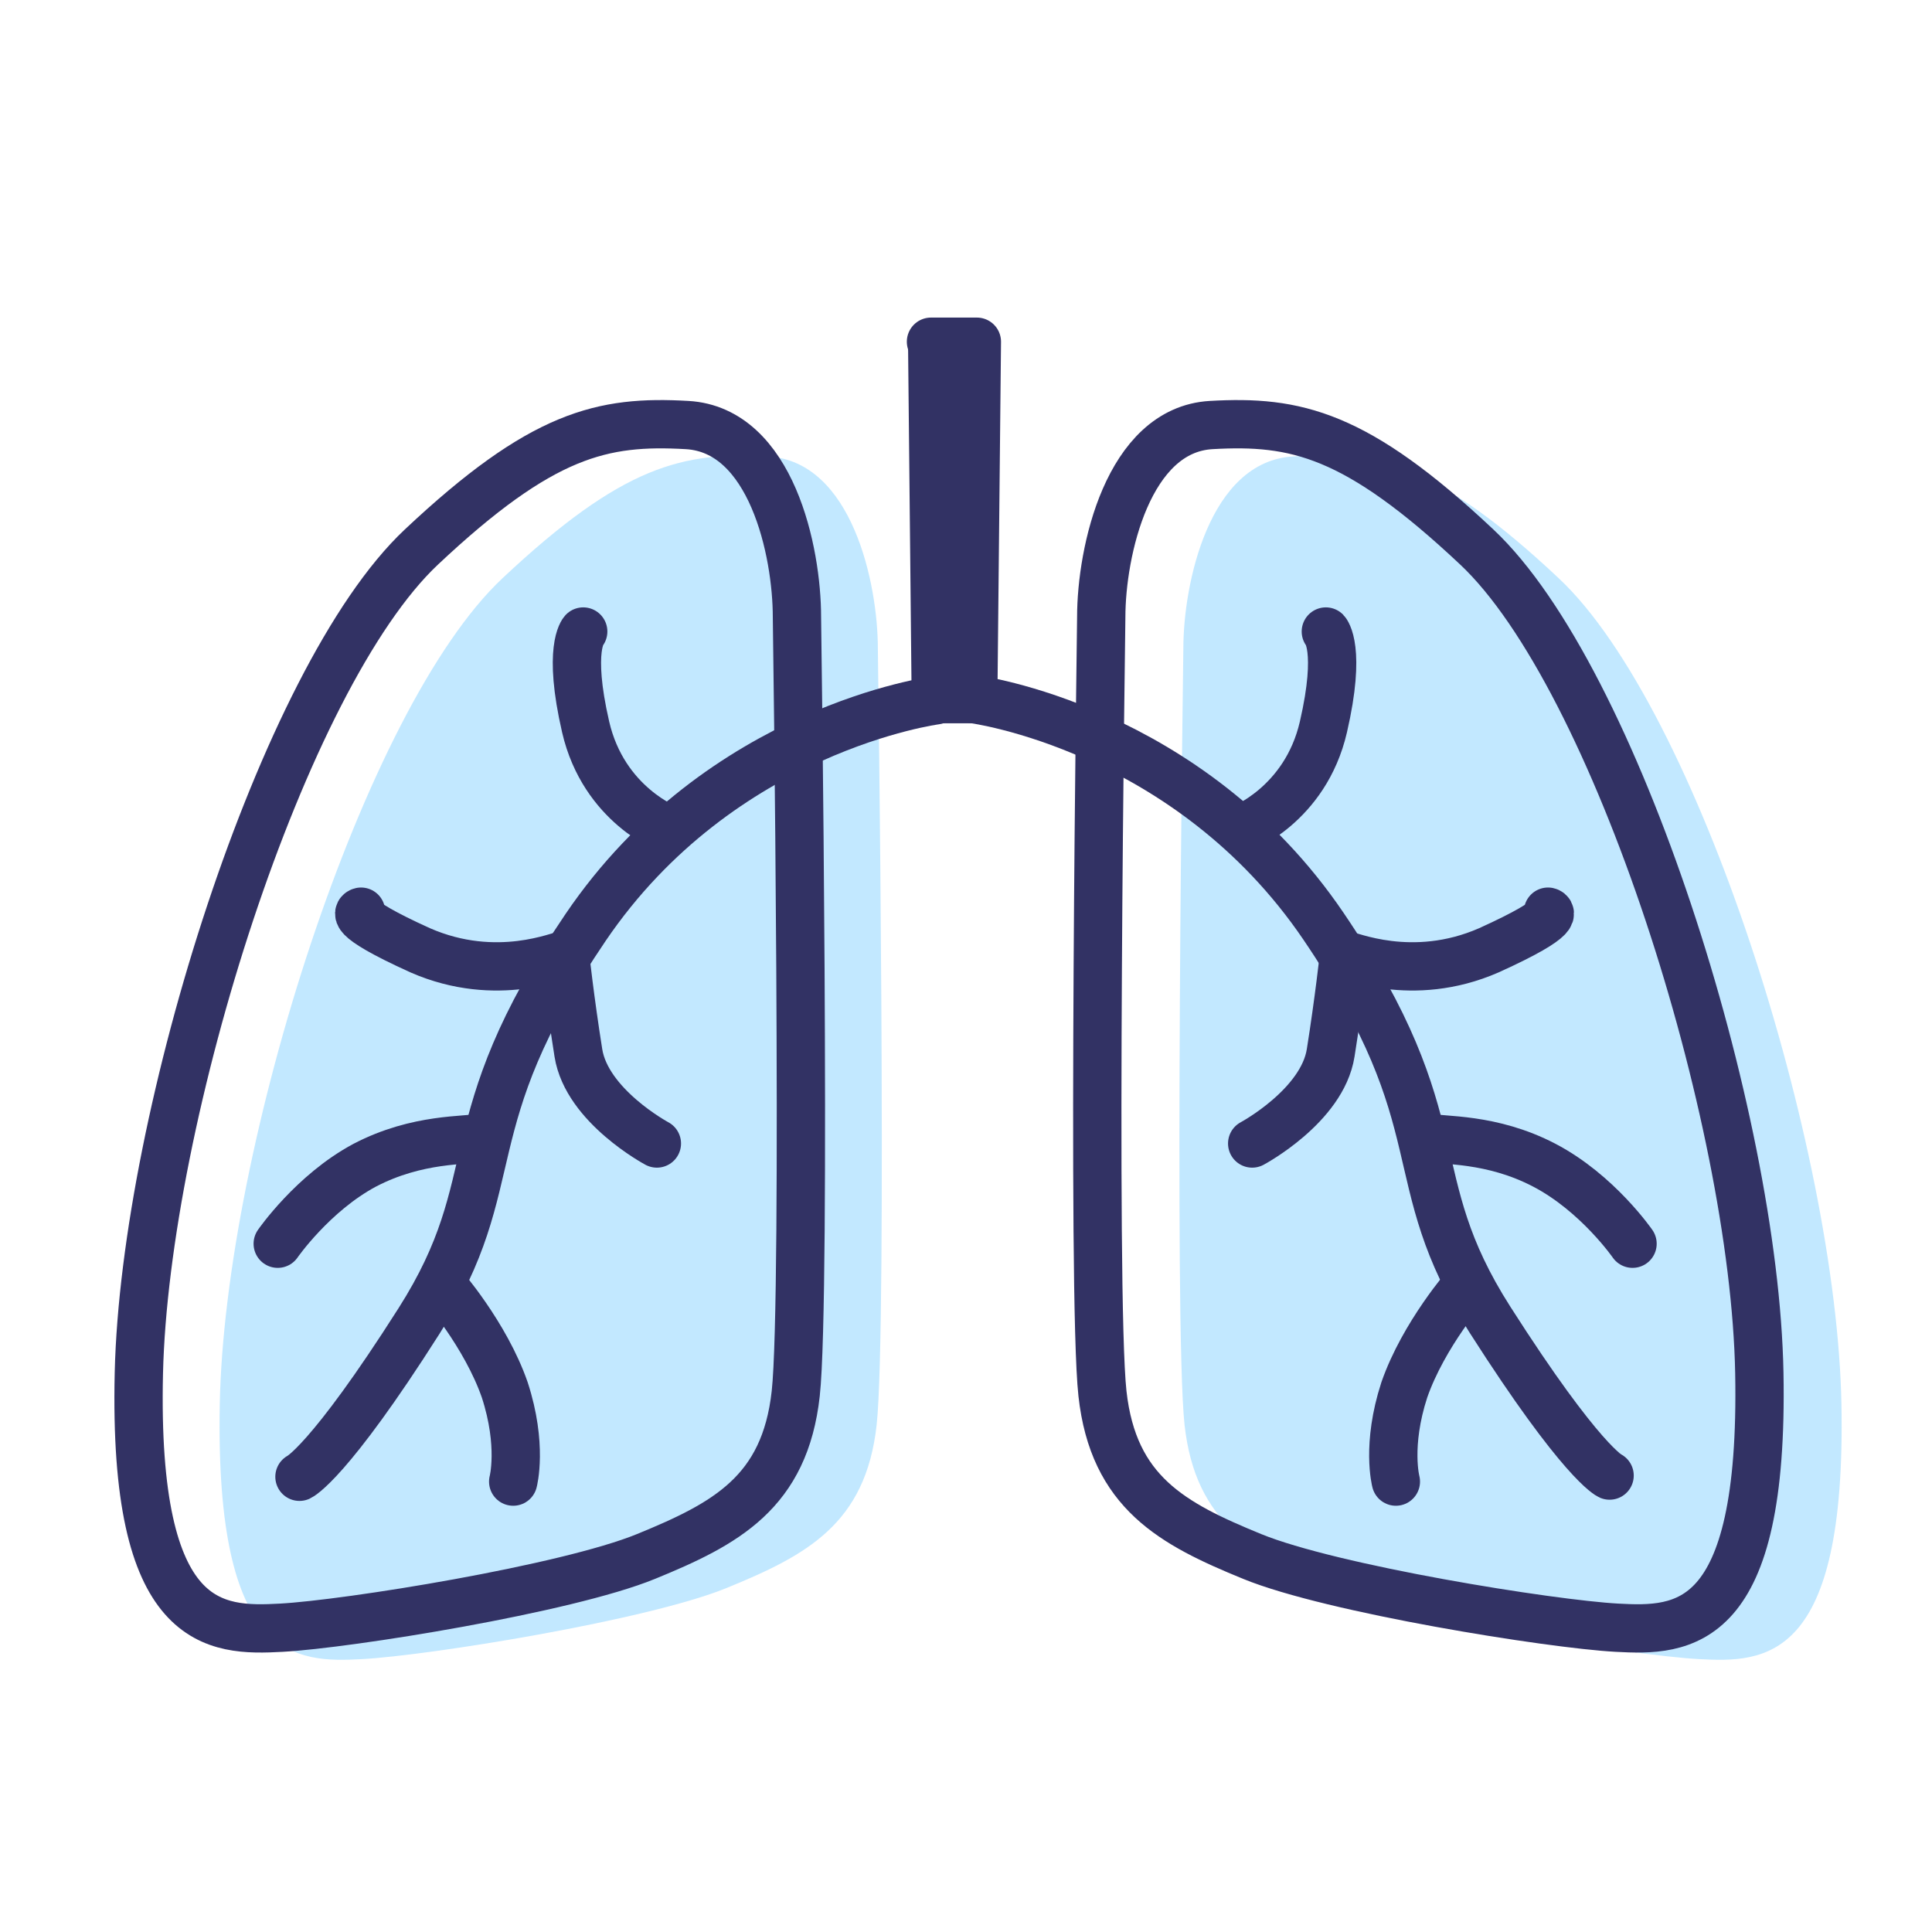 <?xml version="1.0" encoding="utf-8"?>
<!-- Generator: Adobe Illustrator 27.0.0, SVG Export Plug-In . SVG Version: 6.00 Build 0)  -->
<svg version="1.1" id="Layer_1" xmlns="http://www.w3.org/2000/svg" xmlns:xlink="http://www.w3.org/1999/xlink" x="0px" y="0px"
	 viewBox="0 0 160 160" style="enable-background:new 0 0 160 160;" xml:space="preserve">
<style type="text/css">
	.st0{fill:none;}
	.st1{fill:#C2E8FF;}
	.st2{fill:none;stroke:#323264;stroke-width:5;stroke-linecap:round;stroke-linejoin:round;stroke-miterlimit:10;}
	.st3{fill:none;stroke:#323264;stroke-width:4;stroke-linecap:round;stroke-linejoin:round;stroke-miterlimit:10;}
</style>
<polyline class="st0" points="0,160 0,0 160,0 "/>
<path class="st1" d="M72.7,53.7c0,0,0.8,56.1-0.1,64.3s-5.8,10.8-12.4,13.5s-24.7,5.6-30.2,5.9s-12.2,0.2-11.8-21.1
	c0.4-21.3,11.9-57.6,23.4-68.4c10-9.4,15-10.5,22-10.1S72.7,48.4,72.7,53.7z"/>
<path class="st1" d="M98,53.7c0,0-0.8,56.1,0.1,64.3s5.8,10.8,12.4,13.5c6.6,2.7,24.7,5.6,30.2,5.9c5.5,0.3,12.2,0.2,11.8-21.1
	s-11.9-57.6-23.4-68.4c-10-9.4-15-10.5-22-10.1S98,48.4,98,53.7z"/>
<path class="st2" d="M15.3,123.2"/>
<g>
	<path class="st3" d="M77.2,28.4l0.3,29.6c0,0-17.8,2.3-29,18.8s-6.3,20.8-13.8,32.6s-9.9,12.9-9.9,12.9"/>
	<path class="st3" d="M55.4,68.7c0,0-5.4-2-6.9-8.5s-0.2-7.9-0.2-7.9"/>
	<path class="st3" d="M40,94.2c-1.4,0.3-5.4,0-9.8,2.3C25.9,98.8,23,103,23,103"/>
	<path class="st3" d="M54.4,94.7c0,0-5.8-3.1-6.5-7.5s-1.1-8.1-1.1-8.1c-0.3-0.1-5.6,2.4-12-0.4c-6.4-2.9-4.9-3.2-4.9-3.2"/>
	<path class="st3" d="M36.6,106.4c0,0,3.6,4.1,5.2,8.7c1.5,4.6,0.7,7.6,0.7,7.6"/>
</g>
<g>
	<path class="st3" d="M133.3,122.2c0,0-2.3-1-9.9-12.9c-7.6-11.9-2.6-16.1-13.8-32.6s-29-18.8-29-18.8l0.3-29.6h-3.8"/>
	<path class="st3" d="M102.7,68.7c0,0,5.4-2,6.9-8.5s0.2-7.9,0.2-7.9"/>
	<path class="st3" d="M118.1,94.2c1.4,0.3,5.4,0,9.8,2.3c4.4,2.3,7.3,6.5,7.3,6.5"/>
	<path class="st3" d="M103.7,94.7c0,0,5.8-3.1,6.5-7.5s1.1-8.1,1.1-8.1c0.3-0.1,5.6,2.4,12-0.4c6.4-2.9,4.9-3.2,4.9-3.2"/>
	<path class="st3" d="M121.5,106.4c0,0-3.6,4.1-5.2,8.7c-1.5,4.6-0.7,7.6-0.7,7.6"/>
</g>
<path class="st3" d="M66,51.1c0,0,0.8,56.1-0.1,64.3s-5.8,10.8-12.4,13.5c-6.6,2.7-24.7,5.6-30.2,5.9S11,135,11.5,113.7
	s11.9-57.6,23.4-68.4c10-9.4,15-10.5,22-10.1S66,45.7,66,51.1z"/>
<path class="st3" d="M91.2,51.1c0,0-0.8,56.1,0.1,64.3s5.8,10.8,12.4,13.5c6.6,2.7,24.7,5.6,30.2,5.9s12.2,0.2,11.8-21.1
	s-11.9-57.6-23.4-68.4c-10-9.4-15-10.5-22-10.1C93.4,35.6,91.2,45.7,91.2,51.1z"/>
<line class="st3" x1="77.2" y1="57.9" x2="80.6" y2="57.9"/>
</svg>
